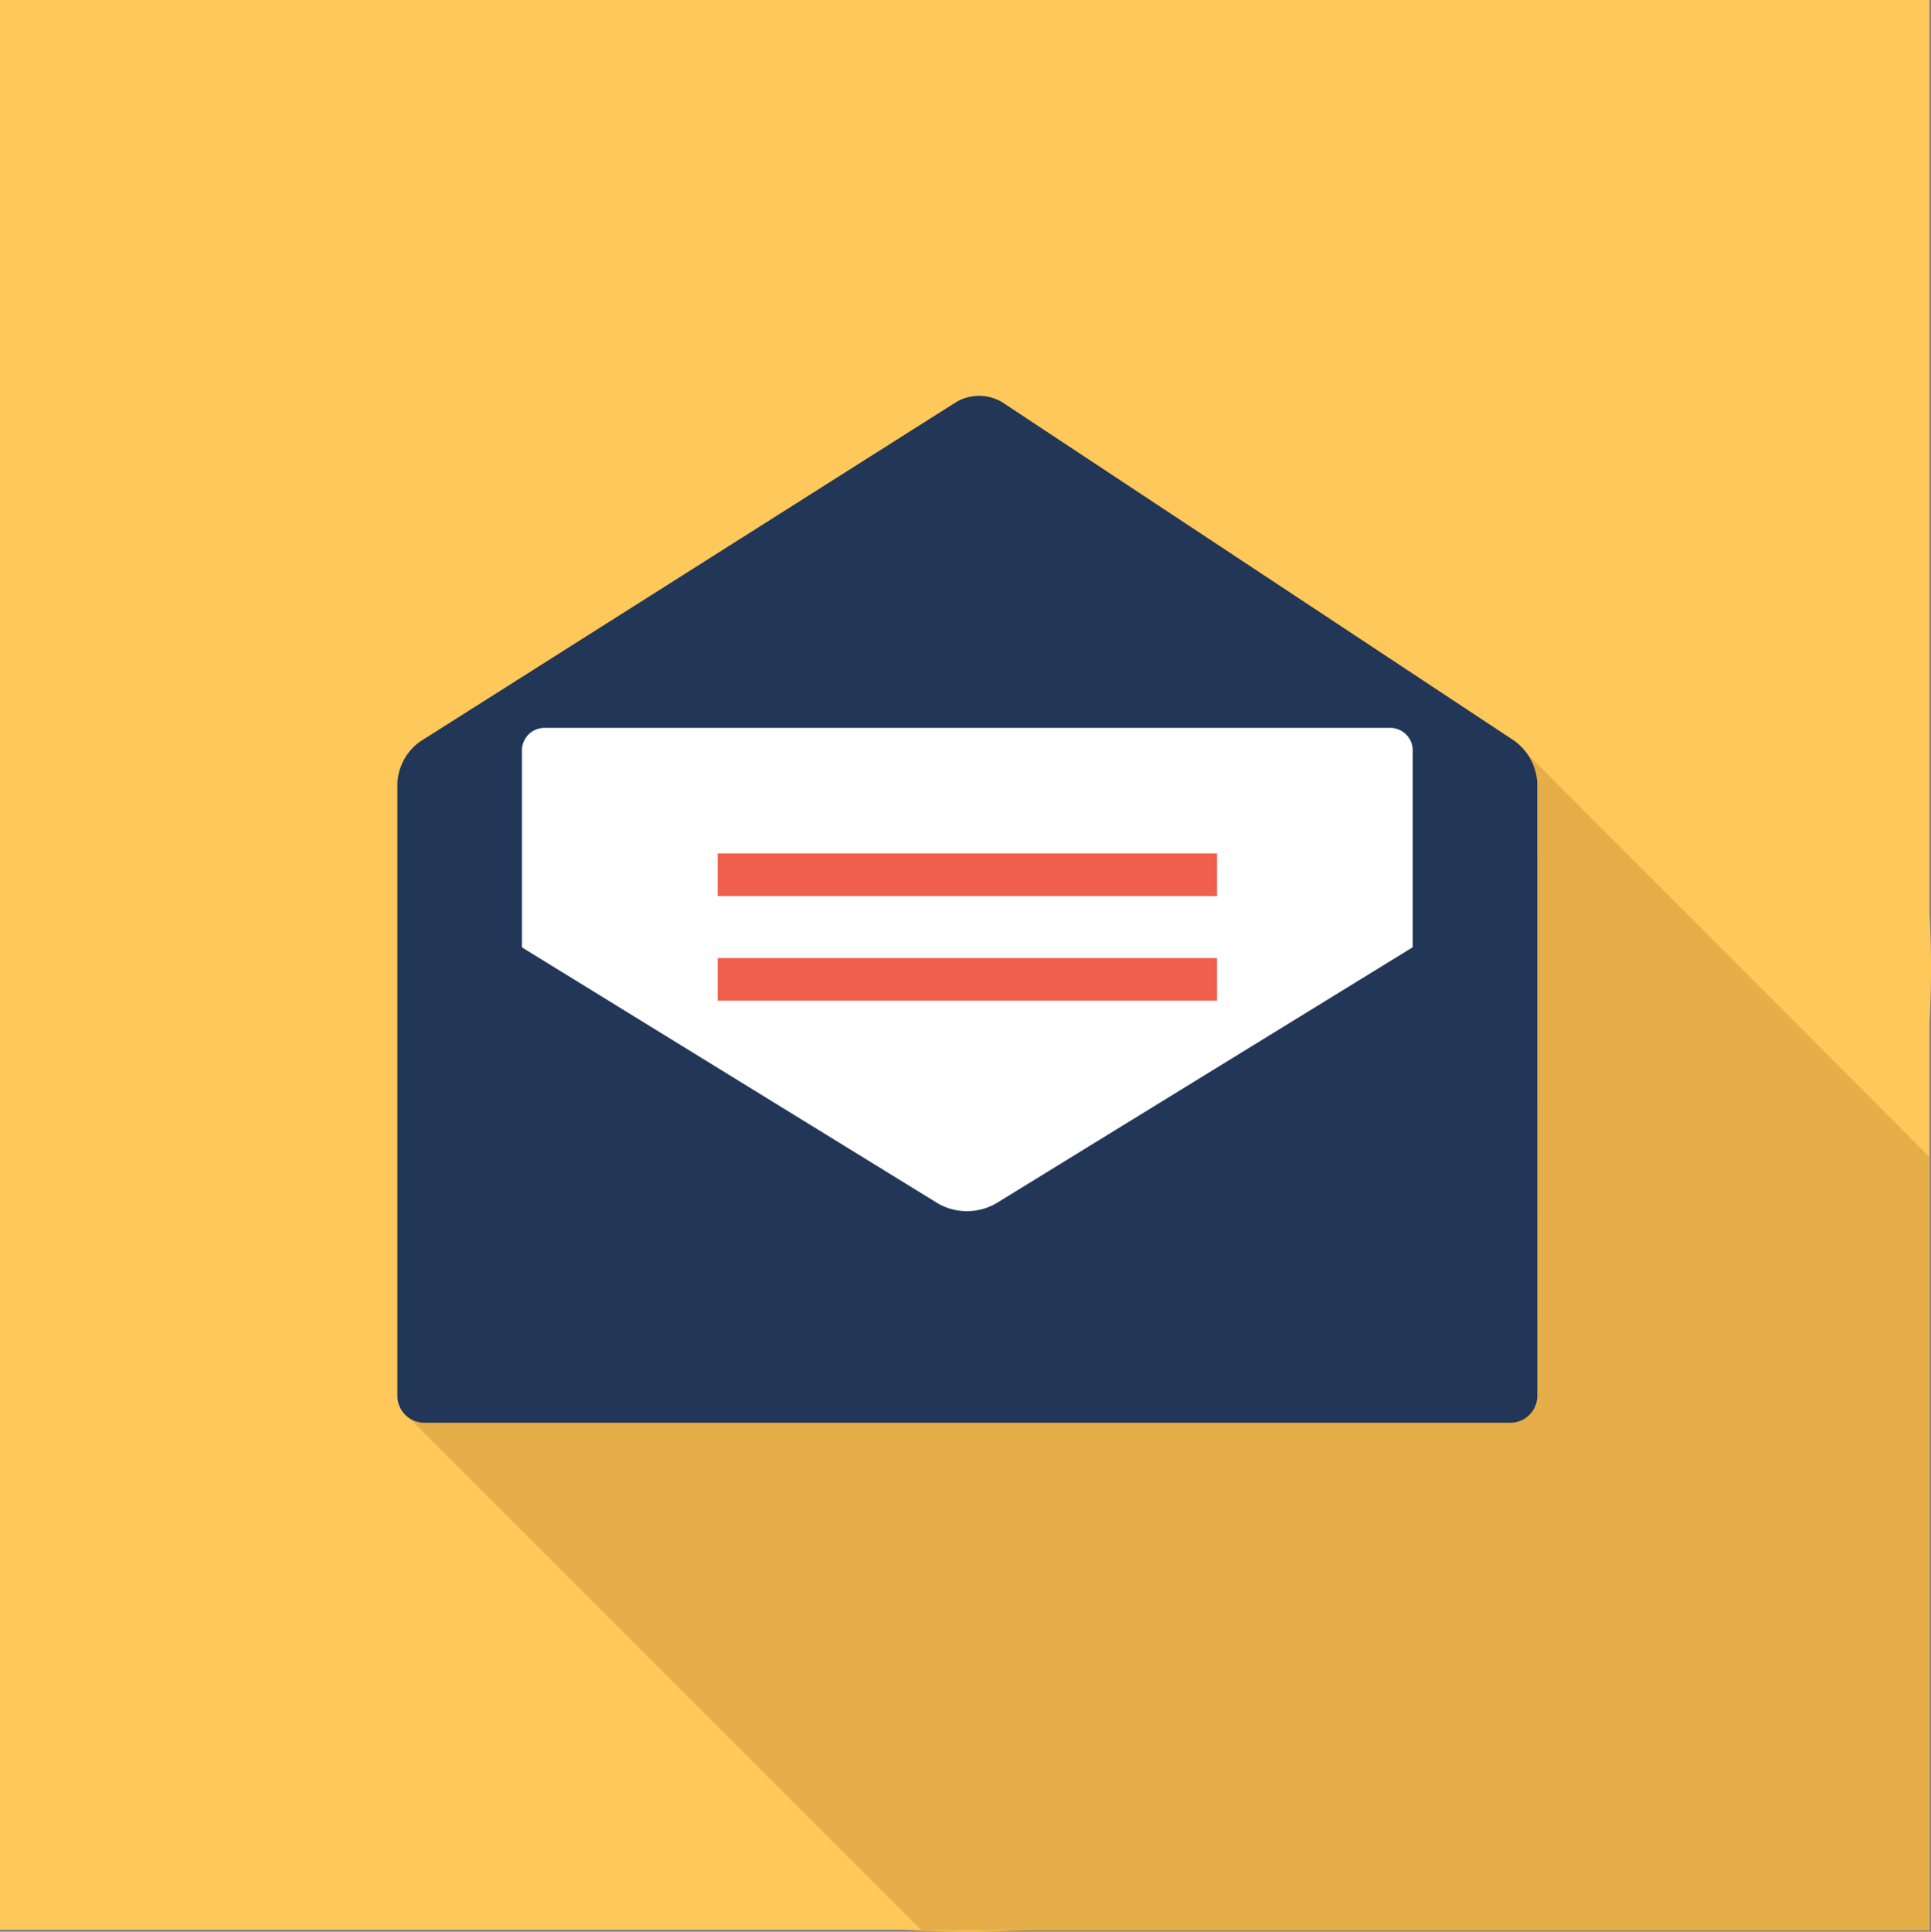 <svg xmlns="http://www.w3.org/2000/svg" xmlns:xlink="http://www.w3.org/1999/xlink" width="188.146" height="188.201" viewBox="0 0 188.146 188.201">
  <rect x="0" y="0" width="188.146" height="188.201" fill="#808080" stroke="none"/>
  <defs>
    <clipPath id="clip-path">
      <rect id="사각형_153" data-name="사각형 153" width="187.788" height="187.789" fill="none"/>
    </clipPath>
    <clipPath id="clip-path-3">
      <rect id="사각형_149" data-name="사각형 149" width="148.517" height="114.93" transform="translate(39.164 72.859)" fill="none"/>
    </clipPath>
  </defs>
  <g id="그룹_401" data-name="그룹 401" transform="translate(-7621 -3108)">
    <rect id="사각형_171" data-name="사각형 171" width="188" height="188" transform="translate(7621 3108)" fill="#ffc85a"/>
    <g id="그룹_386" data-name="그룹 386" transform="translate(7621.358 3108.412)">
      <g id="그룹_385" data-name="그룹 385" clip-path="url(#clip-path)">
        <g id="그룹_384" data-name="그룹 384">
          <g id="그룹_383" data-name="그룹 383" clip-path="url(#clip-path)">
            <path id="패스_3879" data-name="패스 3879" d="M187.788,93.895A93.894,93.894,0,1,1,93.895,0a93.894,93.894,0,0,1,93.893,93.895" fill="#ffc85a"/>
            <g id="그룹_382" data-name="그룹 382" opacity="0.85">
              <g id="그룹_381" data-name="그룹 381">
                <g id="그룹_380" data-name="그룹 380" clip-path="url(#clip-path-3)">
                  <path id="패스_3880" data-name="패스 3880" d="M187.681,112.345l-39.4-39.486L39.164,137.381l50.3,50.3h98.216" fill="#e0a946"/>
                </g>
              </g>
            </g>
            <path id="패스_3881" data-name="패스 3881" d="M149.43,135.577a2.628,2.628,0,0,1-2.62,2.62H40.979a2.628,2.628,0,0,1-2.62-2.62V75.852a5.311,5.311,0,0,1,2.214-4.021l52.3-33.113a4.417,4.417,0,0,1,4.4.043l49.966,33.027a5.453,5.453,0,0,1,2.186,4.064Z" fill="#223757"/>
            <path id="패스_3882" data-name="패스 3882" d="M96.641,116.861l40.652-24.99V72.689A2.2,2.2,0,0,0,135.1,70.5H52.69a2.2,2.2,0,0,0-2.195,2.193V91.884l40.58,24.975a5.707,5.707,0,0,0,5.566,0" fill="#fff"/>
            <rect id="사각형_150" data-name="사각형 150" width="48.652" height="4.152" transform="translate(69.569 82.731)" fill="#ef5f4b"/>
            <rect id="사각형_151" data-name="사각형 151" width="48.652" height="4.152" transform="translate(69.569 92.928)" fill="#ef5f4b"/>
          </g>
        </g>
      </g>
    </g>
  </g>
</svg>
